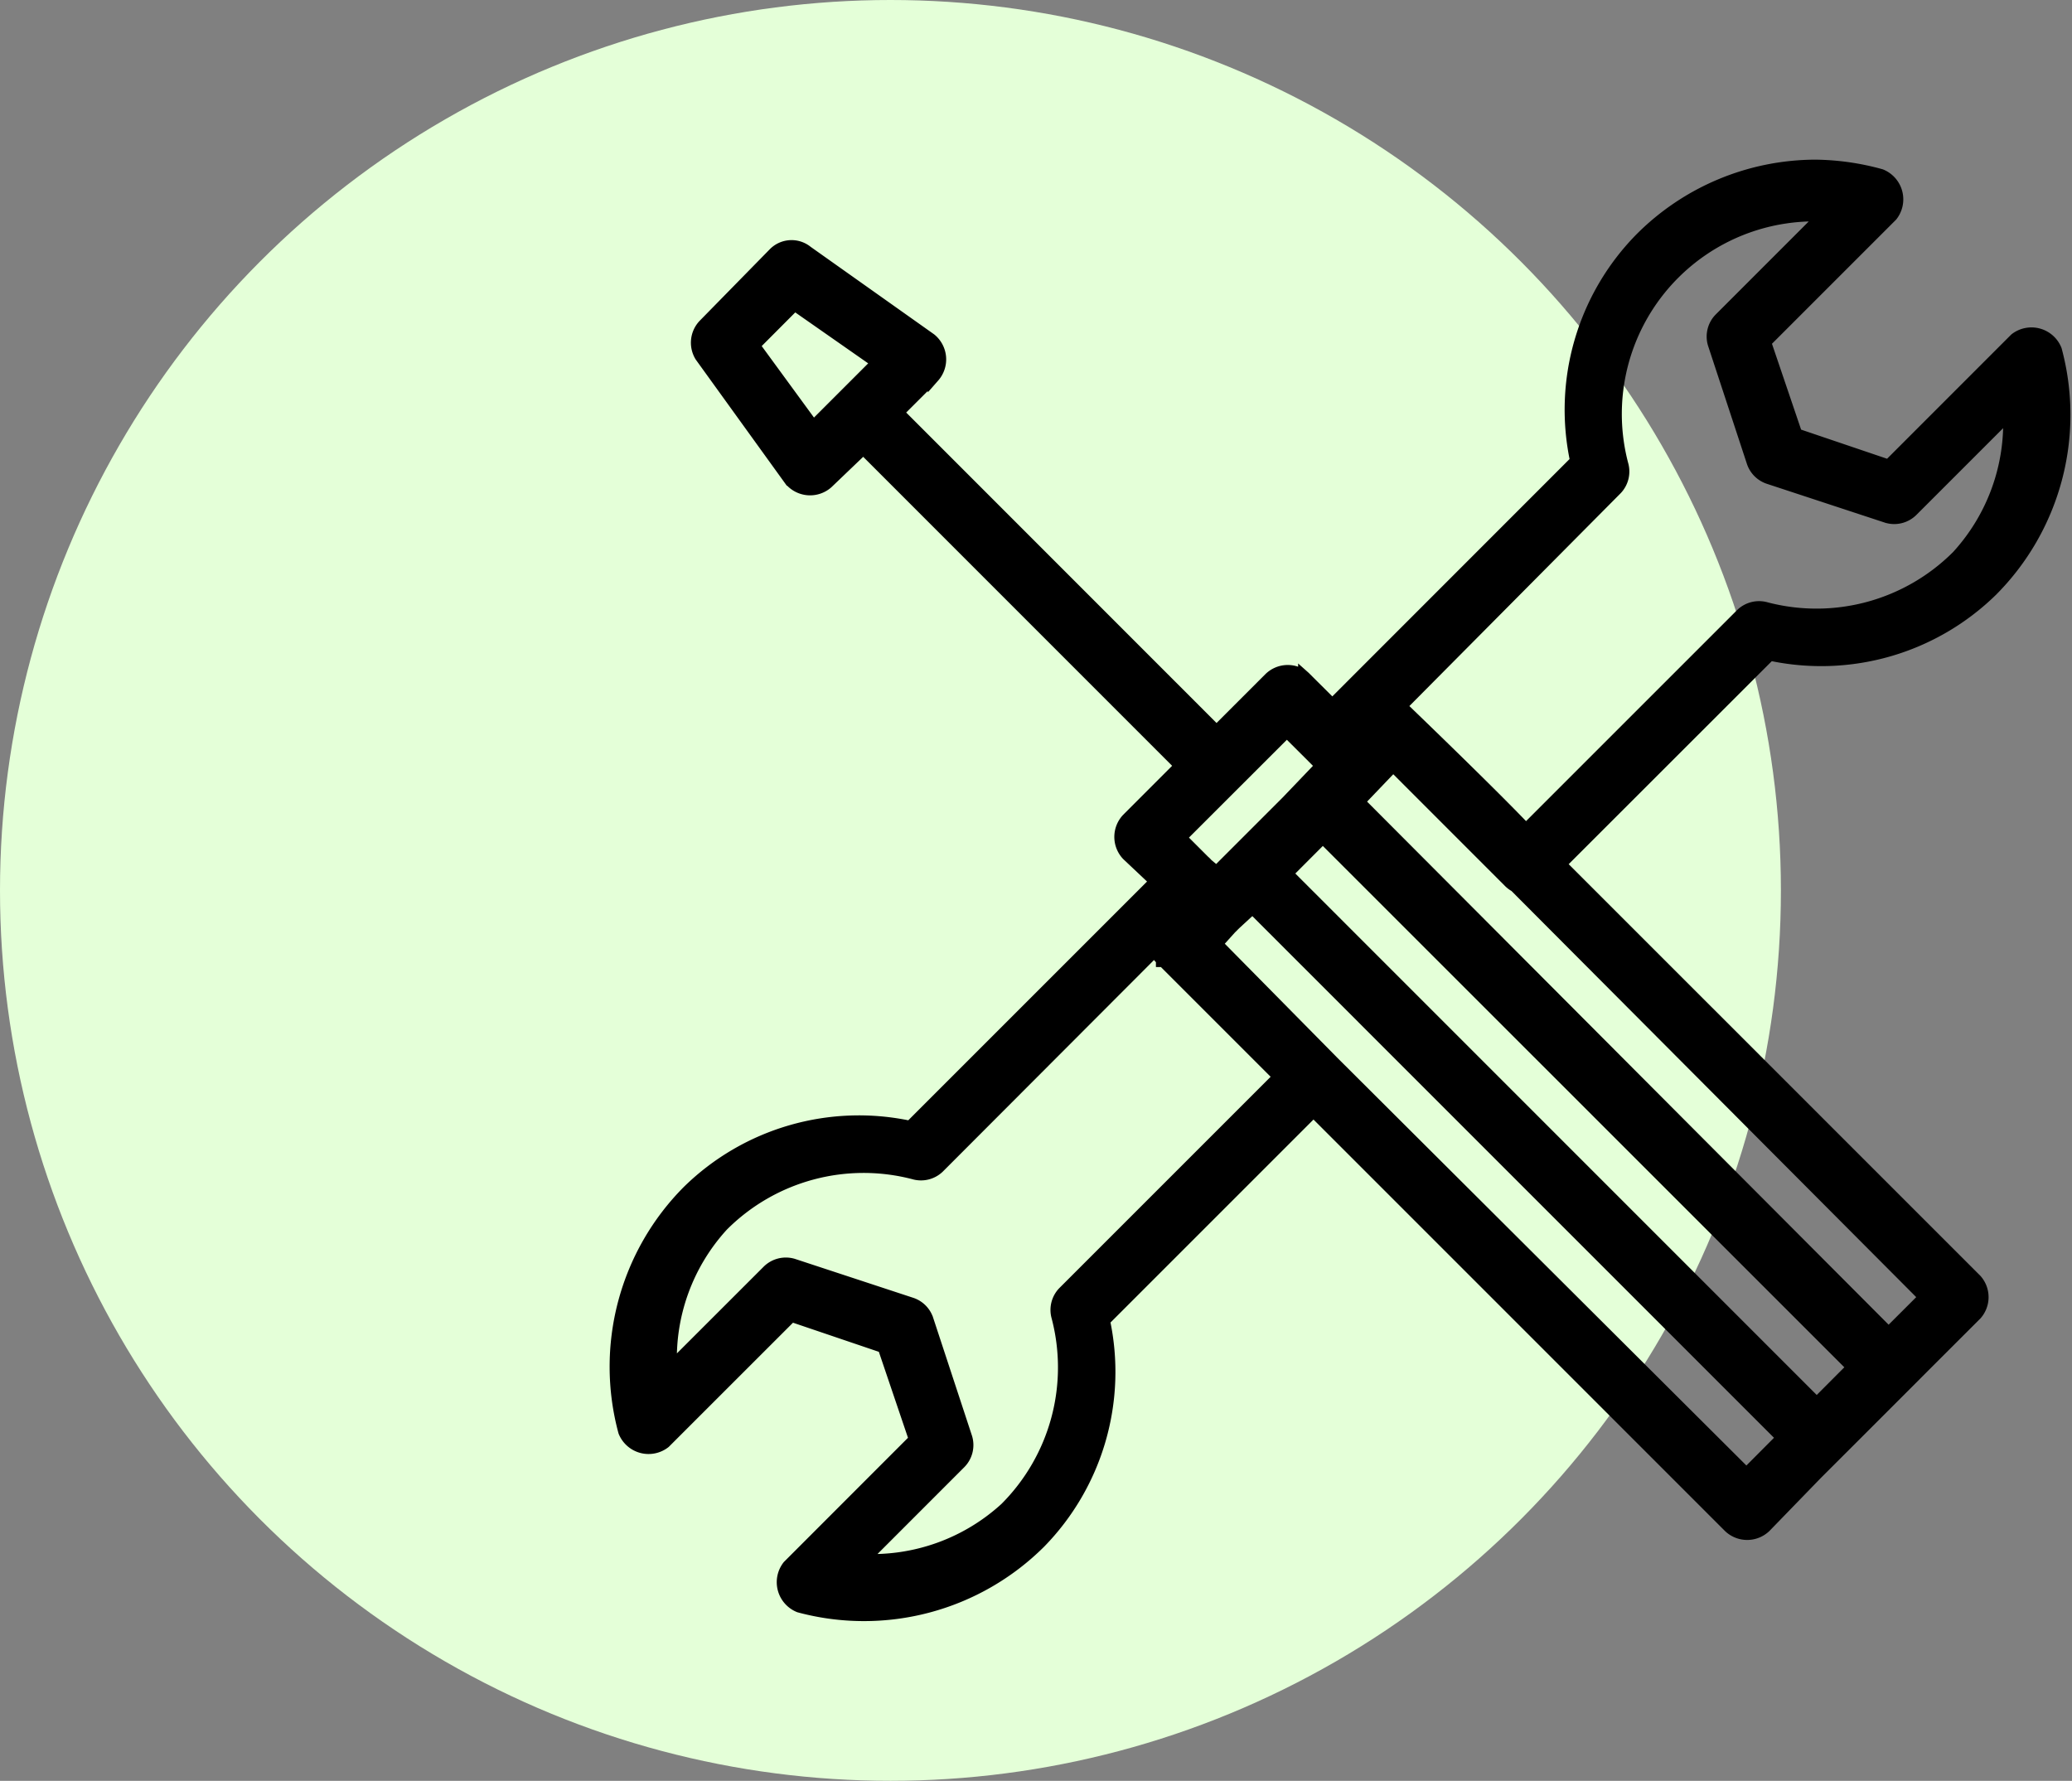 <?xml version="1.0" encoding="UTF-8"?>
<svg xmlns="http://www.w3.org/2000/svg" width="87.259" height="75" viewBox="0 0 87.259 75">
  <rect x="0" y="0" width="87.259" height="75" fill="#808080" stroke="none"/>
  <g id="Group_139340" data-name="Group 139340" transform="translate(-980 -3532)">
    <g id="Group_139005" data-name="Group 139005" transform="translate(0 678)">
      <circle id="Ellipse_5579" data-name="Ellipse 5579" cx="37.5" cy="37.5" r="37.5" transform="translate(980 2854)" fill="#e4ffd8"></circle>
    </g>
    <path id="Path_159865" data-name="Path 159865" d="M52.035,1.5a10.426,10.426,0,0,0-7.372,3.094,10.282,10.282,0,0,0-2.7,9.346L31.7,24.208,30.577,23.09q-.032-.034-.067-.065a1.093,1.093,0,0,0-1.447.065l-2.239,2.239L13.4,11.9l1.514-1.512a1.1,1.1,0,0,0-.133-1.58l-5.2-3.686A1.035,1.035,0,0,0,8.2,5.186L5.232,8.215A1.087,1.087,0,0,0,5.1,9.531l3.753,5.2a1.1,1.1,0,0,0,1.58.133l1.514-1.449,13.36,13.363-2.237,2.239a1.1,1.1,0,0,0,0,1.512l1.186,1.118L13.923,41.98a10.282,10.282,0,0,0-9.346,2.7,10.485,10.485,0,0,0-2.7,10.138,1.107,1.107,0,0,0,1.71.459L8.92,49.946,12.8,51.262l1.316,3.884L8.789,60.477a1.108,1.108,0,0,0,.459,1.712,10.5,10.5,0,0,0,10.138-2.7,10.282,10.282,0,0,0,2.7-9.346l8.821-8.821L48.414,58.83a1.1,1.1,0,0,0,1.514,0L52.1,56.591l1.514-1.512,2.5-2.5.459-.461,2.239-2.237a1.093,1.093,0,0,0,0-1.449L41.3,30.921,50.126,22.1a10.271,10.271,0,0,0,9.346-2.7,10.485,10.485,0,0,0,2.7-10.138A1.109,1.109,0,0,0,60.46,8.8l-5.331,5.333-3.884-1.316L49.928,8.937l5.331-5.331A1.108,1.108,0,0,0,54.8,1.894,10.717,10.717,0,0,0,52.035,1.5Zm0,2.106c.086,0,.175.063.263.065L48.02,7.95A1.074,1.074,0,0,0,47.757,9l1.645,5a1.072,1.072,0,0,0,.659.659l5,1.645a1.074,1.074,0,0,0,1.053-.263l4.08-4.08a8.3,8.3,0,0,1-2.172,5.988,8.385,8.385,0,0,1-8.1,2.174,1.074,1.074,0,0,0-.988.263l-9.08,9.08c-1.527-1.609-5.266-5.2-5.266-5.2l9.078-9.144a1.074,1.074,0,0,0,.263-.988,8.361,8.361,0,0,1,8.1-10.534ZM9.053,7.358l3.488,2.437-2.7,2.7-2.5-3.419ZM29.785,25.329l.99.986.459.461L29.785,28.29l-2.962,2.962-.394-.329a1.055,1.055,0,0,0-.133-.133l-.988-.988Zm4.478,1.447,4.87,4.872a1.046,1.046,0,0,0,.263.2L56.643,49.156,55.127,50.67,32.814,28.29ZM31.3,29.8l22.315,22.31L52.1,53.63,29.788,31.315l.788-.79Zm-2.962,2.962L50.653,55.079,49.138,56.6,31.7,39.218q-.031-.035-.065-.067l-4.807-4.872.592-.657.067-.065.065-.067.065-.063Zm-4.082,1.776a.761.761,0,0,0,.265.4q0,.033,0,.065h.063l4.872,4.872-9.083,9.083a1.074,1.074,0,0,0-.263.988,8.383,8.383,0,0,1-2.172,8.1,8.313,8.313,0,0,1-5.99,2.172l4.08-4.082a1.074,1.074,0,0,0,.263-1.053l-1.645-5a1.07,1.07,0,0,0-.659-.657l-5-1.645a1.076,1.076,0,0,0-1.053.263l-4.08,4.078a8.292,8.292,0,0,1,2.172-5.988,8.387,8.387,0,0,1,8.1-2.174,1.074,1.074,0,0,0,.988-.263Z" transform="translate(1004.409 3537.474)" stroke="#000" stroke-width="0.5"></path>
  </g>
</svg>

